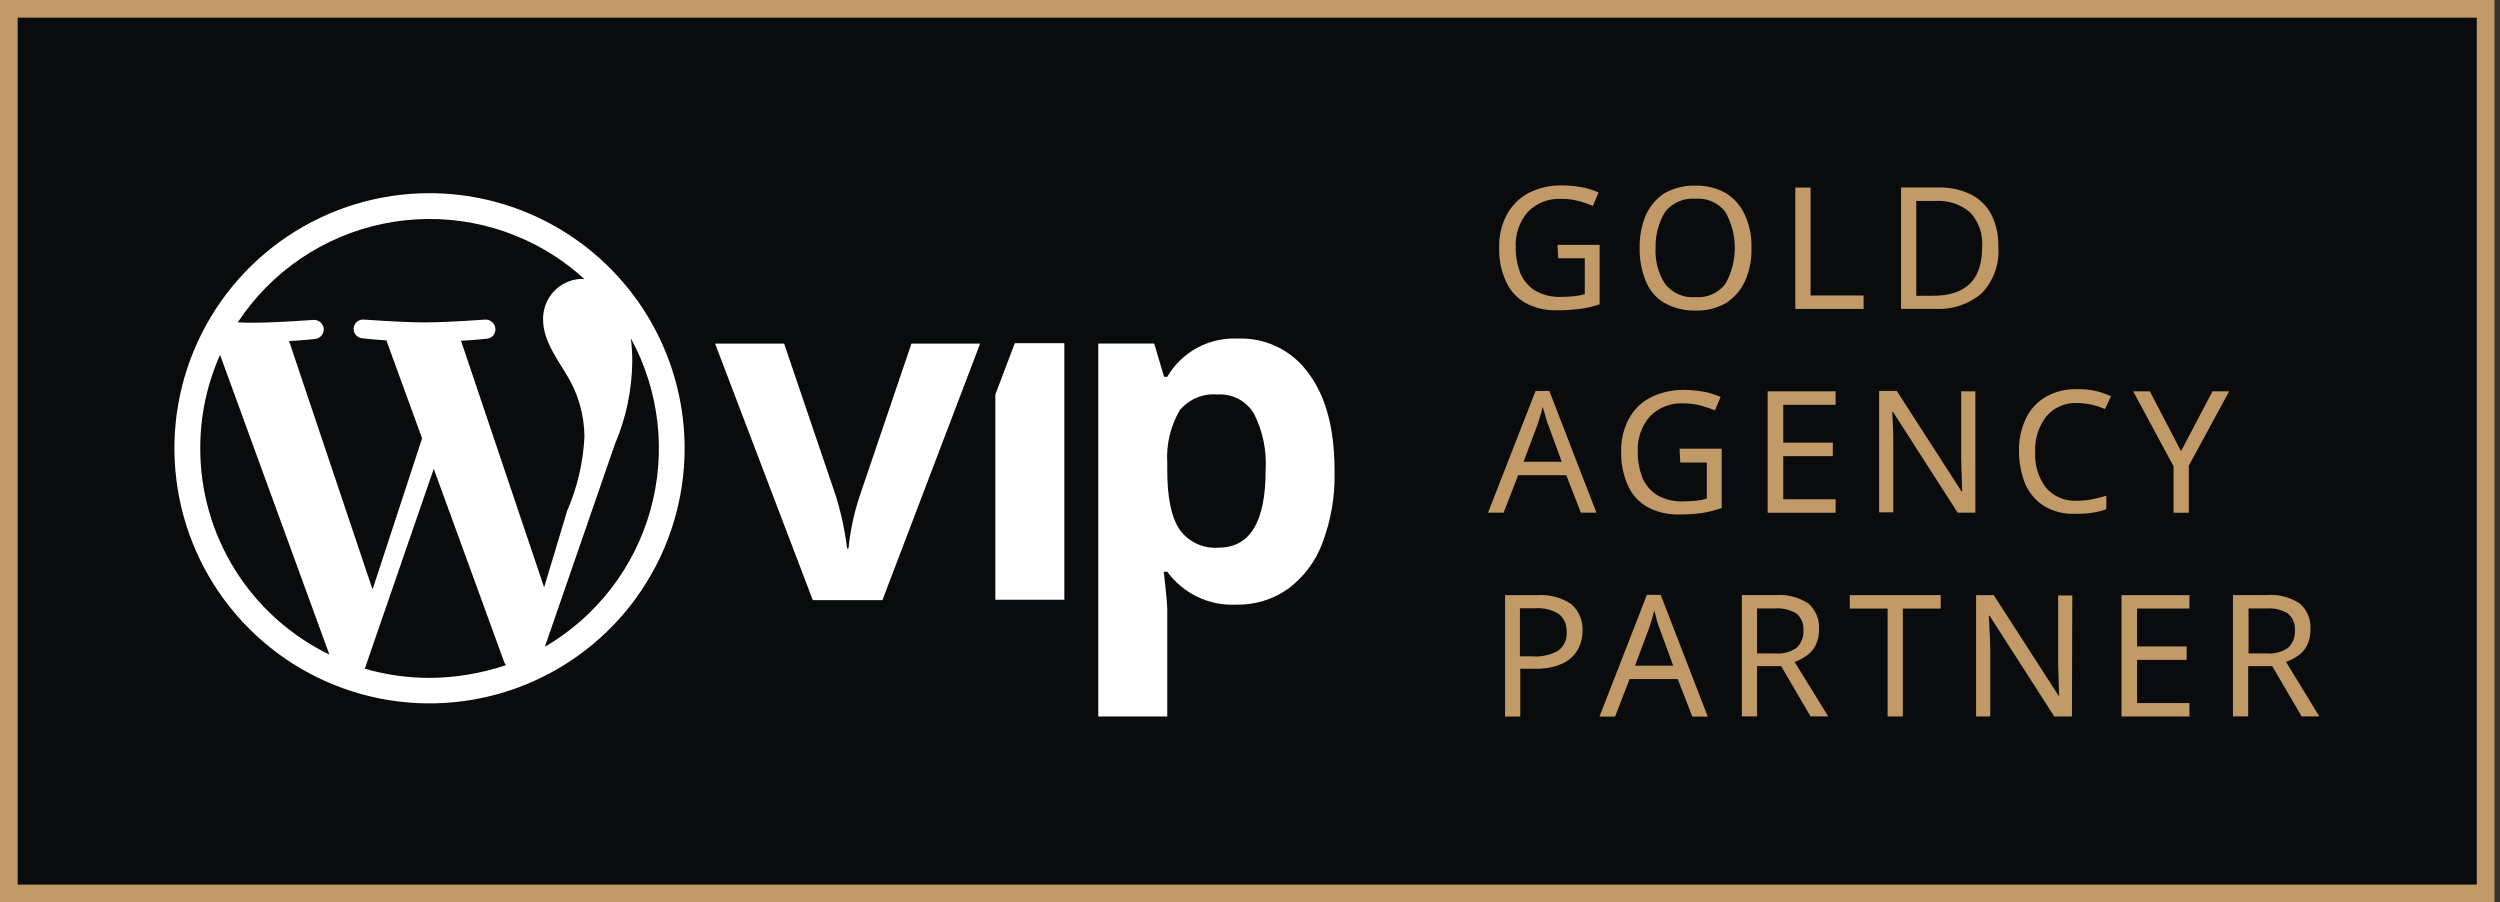 <svg width="266" height="96" viewBox="0 0 266 96" fill="none" xmlns="http://www.w3.org/2000/svg">
<rect x="0" y="0" width="266" height="96" fill="#333333" stroke="none"/>
<g clip-path="url(#clip0_856_18088)">
<rect x="1.106" y="1.594" width="262.635" height="93.193" fill="#0A0B0C"/>
<path d="M45.701 20.553C40.333 20.553 35.085 22.145 30.621 25.128C26.157 28.11 22.678 32.349 20.624 37.309C18.569 42.269 18.032 47.727 19.079 52.992C20.127 58.258 22.712 63.094 26.508 66.89C30.304 70.686 35.141 73.272 40.406 74.319C45.671 75.366 51.129 74.829 56.089 72.774C61.049 70.72 65.288 67.241 68.271 62.777C71.253 58.313 72.845 53.065 72.845 47.697C72.836 40.5 69.974 33.601 64.885 28.513C59.797 23.424 52.898 20.562 45.701 20.553ZM21.306 47.697C21.304 44.273 22.022 40.886 23.413 37.758L35.046 69.645C30.925 67.648 27.449 64.529 25.019 60.647C22.589 56.765 21.302 52.277 21.306 47.697ZM45.701 72.13C43.37 72.127 41.051 71.797 38.812 71.151L46.153 49.881L53.644 70.436C53.692 70.556 53.755 70.67 53.832 70.774C51.21 71.653 48.466 72.111 45.701 72.13ZM49.051 36.256C50.52 36.181 51.837 36.035 51.837 36.035C51.969 36.02 52.096 35.979 52.212 35.913C52.328 35.848 52.429 35.76 52.51 35.654C52.59 35.549 52.649 35.428 52.682 35.3C52.715 35.171 52.722 35.037 52.703 34.906C52.666 34.654 52.539 34.423 52.345 34.257C52.151 34.091 51.904 34 51.649 34.003C51.649 34.003 47.696 34.303 45.136 34.303C42.727 34.303 38.699 34.003 38.699 34.003C38.435 33.983 38.174 34.068 37.973 34.241C37.772 34.413 37.648 34.659 37.629 34.923C37.608 35.187 37.694 35.448 37.867 35.648C38.039 35.849 38.285 35.973 38.549 35.993C38.549 35.993 39.791 36.144 41.109 36.214L44.911 46.643L39.64 62.718L30.756 36.289C32.224 36.214 33.541 36.068 33.541 36.068C33.808 36.033 34.052 35.896 34.22 35.686C34.389 35.475 34.469 35.208 34.445 34.939C34.408 34.687 34.281 34.456 34.087 34.29C33.893 34.124 33.646 34.034 33.391 34.036C33.391 34.036 29.438 34.337 26.878 34.337C26.426 34.337 25.862 34.337 25.297 34.299C28.856 28.893 34.414 25.12 40.752 23.807C47.09 22.495 53.69 23.749 59.103 27.297C60.198 28.012 61.23 28.819 62.19 29.706C62.079 29.706 61.969 29.669 61.889 29.669C60.772 29.703 59.714 30.177 58.945 30.988C58.177 31.799 57.76 32.881 57.785 33.998C57.785 35.989 58.952 37.725 60.195 39.72C61.476 41.736 62.165 44.071 62.186 46.459C62.055 49.184 61.43 51.863 60.341 54.365L57.894 62.497L49.051 36.256ZM57.973 68.821L65.427 47.25C66.61 44.487 67.237 41.519 67.272 38.514C67.278 37.67 67.228 36.828 67.121 35.991C70.168 41.577 70.917 48.132 69.209 54.261C67.501 60.391 63.47 65.613 57.973 68.819V68.821Z" fill="white"/>
<path d="M96.979 36.558L91.483 52.745C90.874 54.564 90.469 56.446 90.279 58.355H90.13C89.899 56.452 89.496 54.575 88.925 52.745L83.429 36.558H76.085L86.48 63.852H93.89L104.285 36.558H96.979Z" fill="white"/>
<path d="M107.975 36.519L105.905 41.977V63.813H113.245V36.519H107.975Z" fill="white"/>
<path d="M139.255 39.75C138.406 38.546 137.268 37.575 135.946 36.924C134.624 36.273 133.16 35.963 131.688 36.023C130.187 35.952 128.695 36.294 127.375 37.011C126.054 37.727 124.955 38.792 124.197 40.089H123.858L122.804 36.551H116.856V76.231H124.197V64.785C124.197 64.409 124.086 63.09 123.821 60.832H124.197C125.029 61.974 126.131 62.892 127.405 63.503C128.679 64.114 130.084 64.4 131.496 64.334C133.487 64.387 135.442 63.793 137.067 62.639C138.731 61.395 139.999 59.695 140.716 57.745C141.63 55.316 142.065 52.733 141.996 50.14C142.004 45.698 141.1 42.235 139.255 39.75ZM129.655 58.272C128.858 58.335 128.058 58.191 127.333 57.855C126.608 57.519 125.981 57.001 125.514 56.352C124.648 55.073 124.197 53.002 124.197 50.066V49.275C124.074 47.316 124.532 45.365 125.514 43.666C125.997 43.077 126.616 42.614 127.318 42.319C128.02 42.024 128.784 41.904 129.543 41.972C130.313 41.921 131.083 42.085 131.767 42.443C132.451 42.802 133.023 43.342 133.42 44.004C134.368 45.878 134.796 47.972 134.661 50.068C134.661 55.524 133.002 58.272 129.655 58.272Z" fill="white"/>
<path d="M165.721 26.051H170.201V32.375C169.518 32.614 168.811 32.778 168.093 32.865C167.294 32.971 166.489 33.022 165.683 33.015C164.504 33.055 163.335 32.782 162.295 32.225C161.375 31.702 160.649 30.896 160.225 29.928C159.725 28.816 159.48 27.607 159.509 26.389C159.47 25.174 159.742 23.968 160.3 22.888C160.821 21.902 161.62 21.091 162.597 20.553C163.715 19.983 164.956 19.698 166.211 19.725C166.905 19.732 167.597 19.794 168.281 19.913C168.903 20.032 169.509 20.222 170.088 20.478L169.485 21.909C168.983 21.694 168.466 21.517 167.937 21.382C167.359 21.232 166.764 21.157 166.168 21.16C165.5 21.12 164.832 21.223 164.209 21.463C163.585 21.704 163.021 22.076 162.554 22.554C161.65 23.607 161.191 24.97 161.274 26.356C161.265 27.282 161.432 28.202 161.764 29.066C162.083 29.823 162.623 30.465 163.312 30.911C164.159 31.394 165.124 31.629 166.098 31.589C166.587 31.589 167.077 31.551 167.529 31.514C167.899 31.476 168.265 31.402 168.62 31.292V27.48H165.797L165.721 26.051Z" fill="#C19A67"/>
<path d="M186.356 26.381C186.398 27.584 186.166 28.782 185.678 29.882C185.251 30.835 184.561 31.645 183.687 32.217C182.694 32.793 181.56 33.08 180.412 33.045C179.241 33.075 178.083 32.789 177.061 32.217C176.17 31.675 175.482 30.855 175.104 29.882C174.649 28.772 174.431 27.58 174.463 26.381C174.431 25.194 174.649 24.014 175.104 22.918C175.517 21.967 176.197 21.156 177.061 20.583C178.09 19.993 179.264 19.706 180.449 19.755C181.585 19.725 182.706 20.011 183.687 20.583C184.569 21.145 185.262 21.958 185.678 22.918C186.166 24.005 186.397 25.19 186.356 26.381ZM176.153 26.381C176.08 27.736 176.435 29.079 177.169 30.221C177.547 30.699 178.036 31.076 178.595 31.319C179.153 31.562 179.763 31.664 180.37 31.614C180.977 31.668 181.588 31.568 182.147 31.325C182.706 31.081 183.196 30.702 183.57 30.221C184.236 29.05 184.587 27.727 184.587 26.381C184.587 25.034 184.236 23.71 183.57 22.54C183.201 22.063 182.718 21.685 182.166 21.442C181.613 21.199 181.009 21.097 180.407 21.147C179.795 21.093 179.178 21.193 178.613 21.436C178.048 21.679 177.552 22.059 177.169 22.54C176.469 23.697 176.117 25.03 176.154 26.381H176.153Z" fill="#C19A67"/>
<path d="M191.023 32.87V19.956H192.642V31.439H198.288V32.87H191.023Z" fill="#C19A67"/>
<path d="M212.625 26.271C212.69 27.171 212.567 28.075 212.262 28.924C211.957 29.773 211.478 30.55 210.855 31.203C209.476 32.378 207.694 32.972 205.885 32.862H202.271V19.946H206.263C207.432 19.918 208.593 20.163 209.651 20.662C210.596 21.129 211.372 21.879 211.873 22.807C212.401 23.883 212.659 25.072 212.625 26.271ZM210.893 26.346C210.957 25.664 210.876 24.977 210.656 24.329C210.435 23.681 210.08 23.087 209.613 22.586C208.606 21.739 207.313 21.308 205.999 21.381H203.892V31.47H205.661C209.161 31.466 210.897 29.772 210.897 26.346H210.893Z" fill="#C19A67"/>
<path d="M168.202 54.549L166.654 50.558H161.533L159.985 54.549H158.326L163.384 41.598H164.852L169.86 54.549H168.202ZM166.169 49.13L164.738 45.216C164.662 45.045 164.599 44.869 164.55 44.688L164.329 43.897C164.254 43.634 164.179 43.407 164.141 43.295C164.063 43.664 163.963 44.029 163.84 44.386C163.73 44.725 163.652 45.026 163.577 45.215L162.109 49.129L166.169 49.13Z" fill="#C19A67"/>
<path d="M178.706 47.735H183.186V54.059C182.499 54.292 181.794 54.469 181.078 54.587C180.279 54.693 179.474 54.743 178.668 54.737C177.489 54.776 176.32 54.504 175.28 53.947C174.36 53.424 173.634 52.618 173.21 51.65C172.71 50.538 172.466 49.329 172.494 48.111C172.455 46.895 172.727 45.69 173.285 44.61C173.797 43.627 174.599 42.825 175.582 42.313C176.7 41.742 177.941 41.458 179.196 41.484C179.89 41.491 180.582 41.554 181.266 41.672C181.888 41.792 182.494 41.981 183.073 42.237L182.47 43.669C181.969 43.453 181.451 43.277 180.922 43.141C180.344 42.991 179.75 42.917 179.153 42.92C178.486 42.879 177.818 42.982 177.194 43.223C176.57 43.463 176.006 43.835 175.539 44.313C174.635 45.367 174.176 46.73 174.259 48.115C174.25 49.042 174.417 49.961 174.749 50.826C175.068 51.582 175.608 52.225 176.297 52.67C177.144 53.154 178.109 53.389 179.083 53.348C179.573 53.348 180.062 53.311 180.514 53.273C180.884 53.236 181.25 53.161 181.606 53.052V49.212H178.782L178.706 47.735Z" fill="#C19A67"/>
<path d="M195.309 54.552H188.081V41.639H195.309V43.07H189.74V47.099H195.01V48.53H189.74V53.122H195.311L195.309 54.552Z" fill="#C19A67"/>
<path d="M210.179 54.549H208.299L201.41 43.822H201.335C201.372 44.236 201.372 44.763 201.41 45.404C201.447 46.044 201.447 46.683 201.447 47.324V54.512H199.939V41.598H201.819L208.709 52.29H208.784C208.784 52.102 208.746 51.8 208.746 51.424C208.746 51.048 208.709 50.633 208.709 50.182C208.709 49.731 208.671 49.316 208.671 48.903V41.637H210.177L210.179 54.549Z" fill="#C19A67"/>
<path d="M221.027 42.883C220.411 42.851 219.796 42.959 219.228 43.201C218.66 43.442 218.155 43.81 217.751 44.276C216.904 45.357 216.476 46.707 216.547 48.078C216.465 49.439 216.865 50.785 217.676 51.88C218.087 52.358 218.605 52.733 219.186 52.975C219.768 53.217 220.399 53.319 221.027 53.274C221.558 53.28 222.088 53.229 222.609 53.123C223.098 53.013 223.625 52.902 224.115 52.747V54.178C223.629 54.361 223.123 54.487 222.609 54.554C221.998 54.649 221.381 54.686 220.764 54.665C219.614 54.718 218.475 54.43 217.488 53.837C216.617 53.279 215.926 52.481 215.498 51.54C215.049 50.414 214.819 49.213 214.82 48.001C214.787 46.818 215.032 45.644 215.535 44.573C215.984 43.598 216.719 42.783 217.643 42.238C218.672 41.648 219.847 41.361 221.032 41.41C222.266 41.376 223.492 41.634 224.608 42.163L223.968 43.519C223.528 43.334 223.074 43.183 222.612 43.066C222.092 42.95 221.56 42.888 221.027 42.883Z" fill="#C19A67"/>
<path d="M232.06 48.001L235.41 41.639H237.18L232.888 49.545V54.552H231.269V49.62L226.973 41.639H228.742L232.06 48.001Z" fill="#C19A67"/>
<path d="M163.529 63.323C164.834 63.221 166.135 63.566 167.218 64.302C167.604 64.653 167.909 65.084 168.111 65.565C168.312 66.047 168.406 66.566 168.385 67.088C168.392 67.782 168.223 68.467 167.895 69.078C167.533 69.743 166.965 70.272 166.276 70.585C165.319 71.014 164.274 71.207 163.227 71.15H161.758V76.237H160.14V63.323H163.529ZM163.378 64.717H161.72V69.837H163.037C163.992 69.91 164.948 69.701 165.785 69.234C166.099 69.003 166.347 68.694 166.506 68.338C166.664 67.981 166.727 67.59 166.688 67.202C166.706 66.854 166.645 66.507 166.508 66.187C166.37 65.868 166.162 65.584 165.898 65.357C165.148 64.878 164.263 64.653 163.375 64.717H163.378Z" fill="#C19A67"/>
<path d="M180.059 76.244L178.511 72.253H173.391L171.843 76.244H170.184L175.229 63.294H176.697L181.705 76.244H180.059ZM178.027 70.826L176.596 66.911C176.519 66.74 176.456 66.564 176.408 66.383C176.317 66.125 176.243 65.861 176.187 65.593C176.146 65.385 176.083 65.183 175.999 64.99C175.921 65.36 175.82 65.724 175.698 66.081C175.587 66.42 175.51 66.722 175.435 66.91L173.966 70.825L178.027 70.826Z" fill="#C19A67"/>
<path d="M188.873 63.312C190.12 63.211 191.365 63.529 192.411 64.216C192.799 64.555 193.102 64.98 193.298 65.456C193.494 65.933 193.577 66.448 193.54 66.961C193.565 67.561 193.435 68.157 193.164 68.693C192.943 69.139 192.605 69.516 192.186 69.785C191.805 70.057 191.387 70.273 190.944 70.425L194.52 76.223H192.64L189.515 70.877H186.955V76.223H185.334V63.312H188.873ZM188.797 64.743H186.953V69.524H188.873C189.685 69.597 190.498 69.384 191.169 68.921C191.414 68.683 191.604 68.395 191.728 68.076C191.851 67.758 191.905 67.417 191.885 67.076C191.912 66.737 191.858 66.396 191.727 66.082C191.596 65.768 191.392 65.489 191.132 65.269C190.428 64.853 189.611 64.669 188.797 64.743Z" fill="#C19A67"/>
<path d="M202.462 76.233H200.843V64.751H196.816V63.32H206.491V64.751H202.462V76.233Z" fill="#C19A67"/>
<path d="M220.456 76.233H218.576L211.687 65.506H211.612C211.649 65.92 211.649 66.447 211.687 67.088C211.724 67.728 211.762 68.367 211.762 69.007V76.235H210.255V63.32H212.135L219.024 74.011H219.099C219.099 73.823 219.062 73.522 219.062 73.145C219.062 72.769 219.024 72.355 219.024 71.904C219.024 71.452 218.987 71.038 218.987 70.624V63.358H220.493L220.456 76.233Z" fill="#C19A67"/>
<path d="M232.956 76.233H225.728V63.32H232.956V64.751H227.387V68.779H232.658V70.21H227.387V74.803H232.959L232.956 76.233Z" fill="#C19A67"/>
<path d="M241.163 63.312C242.41 63.211 243.656 63.529 244.702 64.216C245.089 64.555 245.392 64.98 245.588 65.456C245.784 65.933 245.867 66.448 245.831 66.961C245.855 67.561 245.726 68.157 245.455 68.693C245.233 69.139 244.895 69.516 244.476 69.785C244.095 70.057 243.677 70.273 243.234 70.425L246.773 76.223H244.893L241.769 70.877H239.209V76.223H237.586V63.312H241.163ZM241.088 64.743H239.245V69.524H241.165C241.978 69.597 242.79 69.384 243.462 68.921C243.706 68.683 243.897 68.395 244.02 68.076C244.144 67.758 244.197 67.417 244.177 67.076C244.204 66.737 244.15 66.396 244.019 66.082C243.888 65.768 243.684 65.489 243.424 65.269C242.72 64.853 241.903 64.669 241.088 64.743Z" fill="#C19A67"/>
<path d="M265.41 95.999H0V0H265.41V95.999ZM1.88 94.119H263.53V1.88H1.88V94.11V94.119Z" fill="#C19A67"/>
</g>
<defs>
<clipPath id="clip0_856_18088">
<rect width="265.41" height="96" fill="white"/>
</clipPath>
</defs>
</svg>
